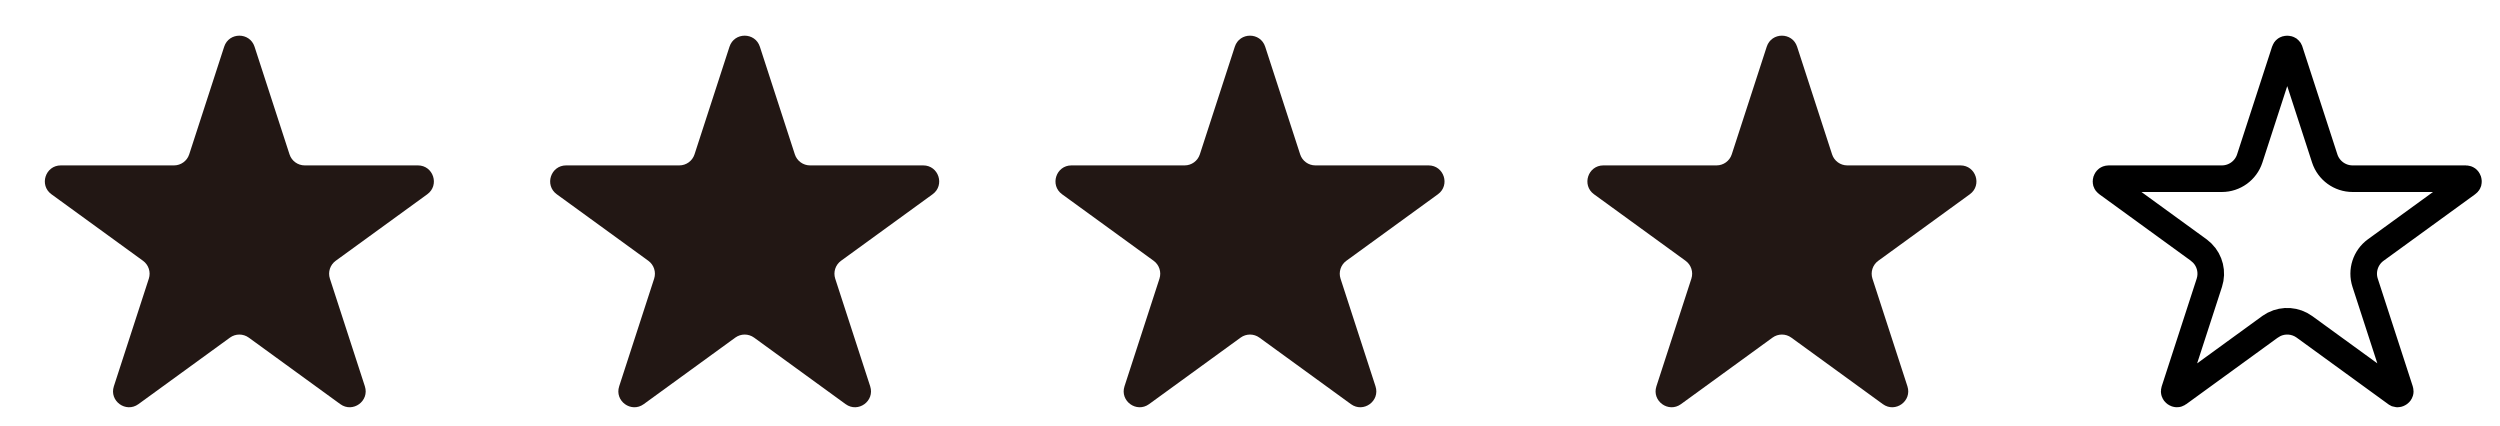 <?xml version="1.0" encoding="UTF-8"?> <svg xmlns="http://www.w3.org/2000/svg" width="94" height="16" viewBox="0 0 94 16" fill="none"><path d="M8.429 1.756C8.609 1.203 9.391 1.203 9.571 1.756L10.886 5.804C10.966 6.051 11.197 6.219 11.457 6.219H15.713C16.294 6.219 16.536 6.963 16.066 7.304L12.622 9.806C12.412 9.959 12.324 10.23 12.404 10.477L13.719 14.525C13.899 15.078 13.266 15.537 12.796 15.196L9.353 12.694C9.142 12.541 8.858 12.541 8.647 12.694L5.204 15.196C4.734 15.537 4.101 15.078 4.281 14.525L5.596 10.477C5.676 10.23 5.588 9.959 5.378 9.806L1.934 7.304C1.464 6.963 1.706 6.219 2.287 6.219H6.543C6.803 6.219 7.034 6.051 7.114 5.804L8.429 1.756Z" fill="#221714"></path><path d="M27.429 1.756C27.609 1.203 28.391 1.203 28.571 1.756L29.886 5.804C29.966 6.051 30.197 6.219 30.457 6.219H34.713C35.294 6.219 35.536 6.963 35.066 7.304L31.622 9.806C31.412 9.959 31.324 10.23 31.404 10.477L32.719 14.525C32.899 15.078 32.266 15.537 31.796 15.196L28.353 12.694C28.142 12.541 27.858 12.541 27.647 12.694L24.204 15.196C23.734 15.537 23.101 15.078 23.281 14.525L24.596 10.477C24.676 10.23 24.588 9.959 24.378 9.806L20.934 7.304C20.464 6.963 20.706 6.219 21.287 6.219H25.543C25.803 6.219 26.034 6.051 26.114 5.804L27.429 1.756Z" fill="#221714"></path><path d="M46.429 1.756C46.609 1.203 47.391 1.203 47.571 1.756L48.886 5.804C48.966 6.051 49.197 6.219 49.457 6.219H53.713C54.294 6.219 54.536 6.963 54.066 7.304L50.622 9.806C50.412 9.959 50.324 10.23 50.404 10.477L51.719 14.525C51.899 15.078 51.266 15.537 50.796 15.196L47.353 12.694C47.142 12.541 46.858 12.541 46.647 12.694L43.204 15.196C42.734 15.537 42.101 15.078 42.281 14.525L43.596 10.477C43.676 10.23 43.588 9.959 43.378 9.806L39.934 7.304C39.464 6.963 39.706 6.219 40.287 6.219H44.543C44.803 6.219 45.034 6.051 45.114 5.804L46.429 1.756Z" fill="#221714"></path><path d="M66.429 1.756C66.609 1.203 67.391 1.203 67.571 1.756L68.886 5.804C68.966 6.051 69.197 6.219 69.457 6.219H73.713C74.294 6.219 74.536 6.963 74.066 7.304L70.622 9.806C70.412 9.959 70.324 10.23 70.404 10.477L71.719 14.525C71.899 15.078 71.266 15.537 70.796 15.196L67.353 12.694C67.142 12.541 66.858 12.541 66.647 12.694L63.204 15.196C62.734 15.537 62.101 15.078 62.281 14.525L63.596 10.477C63.676 10.23 63.588 9.959 63.378 9.806L59.934 7.304C59.464 6.963 59.706 6.219 60.287 6.219H64.543C64.803 6.219 65.034 6.051 65.114 5.804L66.429 1.756Z" fill="#221714"></path><path d="M86 1.842C86.026 1.842 86.047 1.849 86.061 1.858C86.066 1.862 86.071 1.867 86.077 1.875L86.095 1.911L87.41 5.959C87.558 6.412 87.981 6.719 88.457 6.719H92.713C92.747 6.719 92.763 6.729 92.773 6.736C92.786 6.746 92.8 6.764 92.808 6.788C92.816 6.813 92.815 6.835 92.811 6.851C92.807 6.863 92.799 6.88 92.772 6.899L89.328 9.401C88.943 9.681 88.781 10.179 88.929 10.632L90.244 14.68C90.254 14.712 90.25 14.73 90.246 14.742C90.241 14.758 90.229 14.776 90.208 14.791C90.187 14.806 90.166 14.813 90.149 14.813C90.143 14.814 90.135 14.813 90.125 14.81L90.09 14.791L86.647 12.289C86.309 12.044 85.867 12.014 85.504 12.197L85.353 12.289L81.91 14.791C81.883 14.811 81.863 14.814 81.851 14.813C81.834 14.813 81.813 14.806 81.792 14.791C81.771 14.776 81.759 14.758 81.754 14.742C81.75 14.73 81.746 14.712 81.756 14.68L83.071 10.632C83.2 10.235 83.093 9.805 82.806 9.517L82.672 9.401L79.228 6.899C79.201 6.88 79.193 6.863 79.189 6.851C79.185 6.835 79.184 6.813 79.192 6.788C79.2 6.764 79.214 6.746 79.227 6.736C79.237 6.729 79.253 6.719 79.287 6.719H83.543C84.019 6.719 84.442 6.412 84.59 5.959L85.905 1.911C85.916 1.879 85.929 1.865 85.939 1.858C85.953 1.849 85.974 1.842 86 1.842Z" stroke="black"></path></svg> 